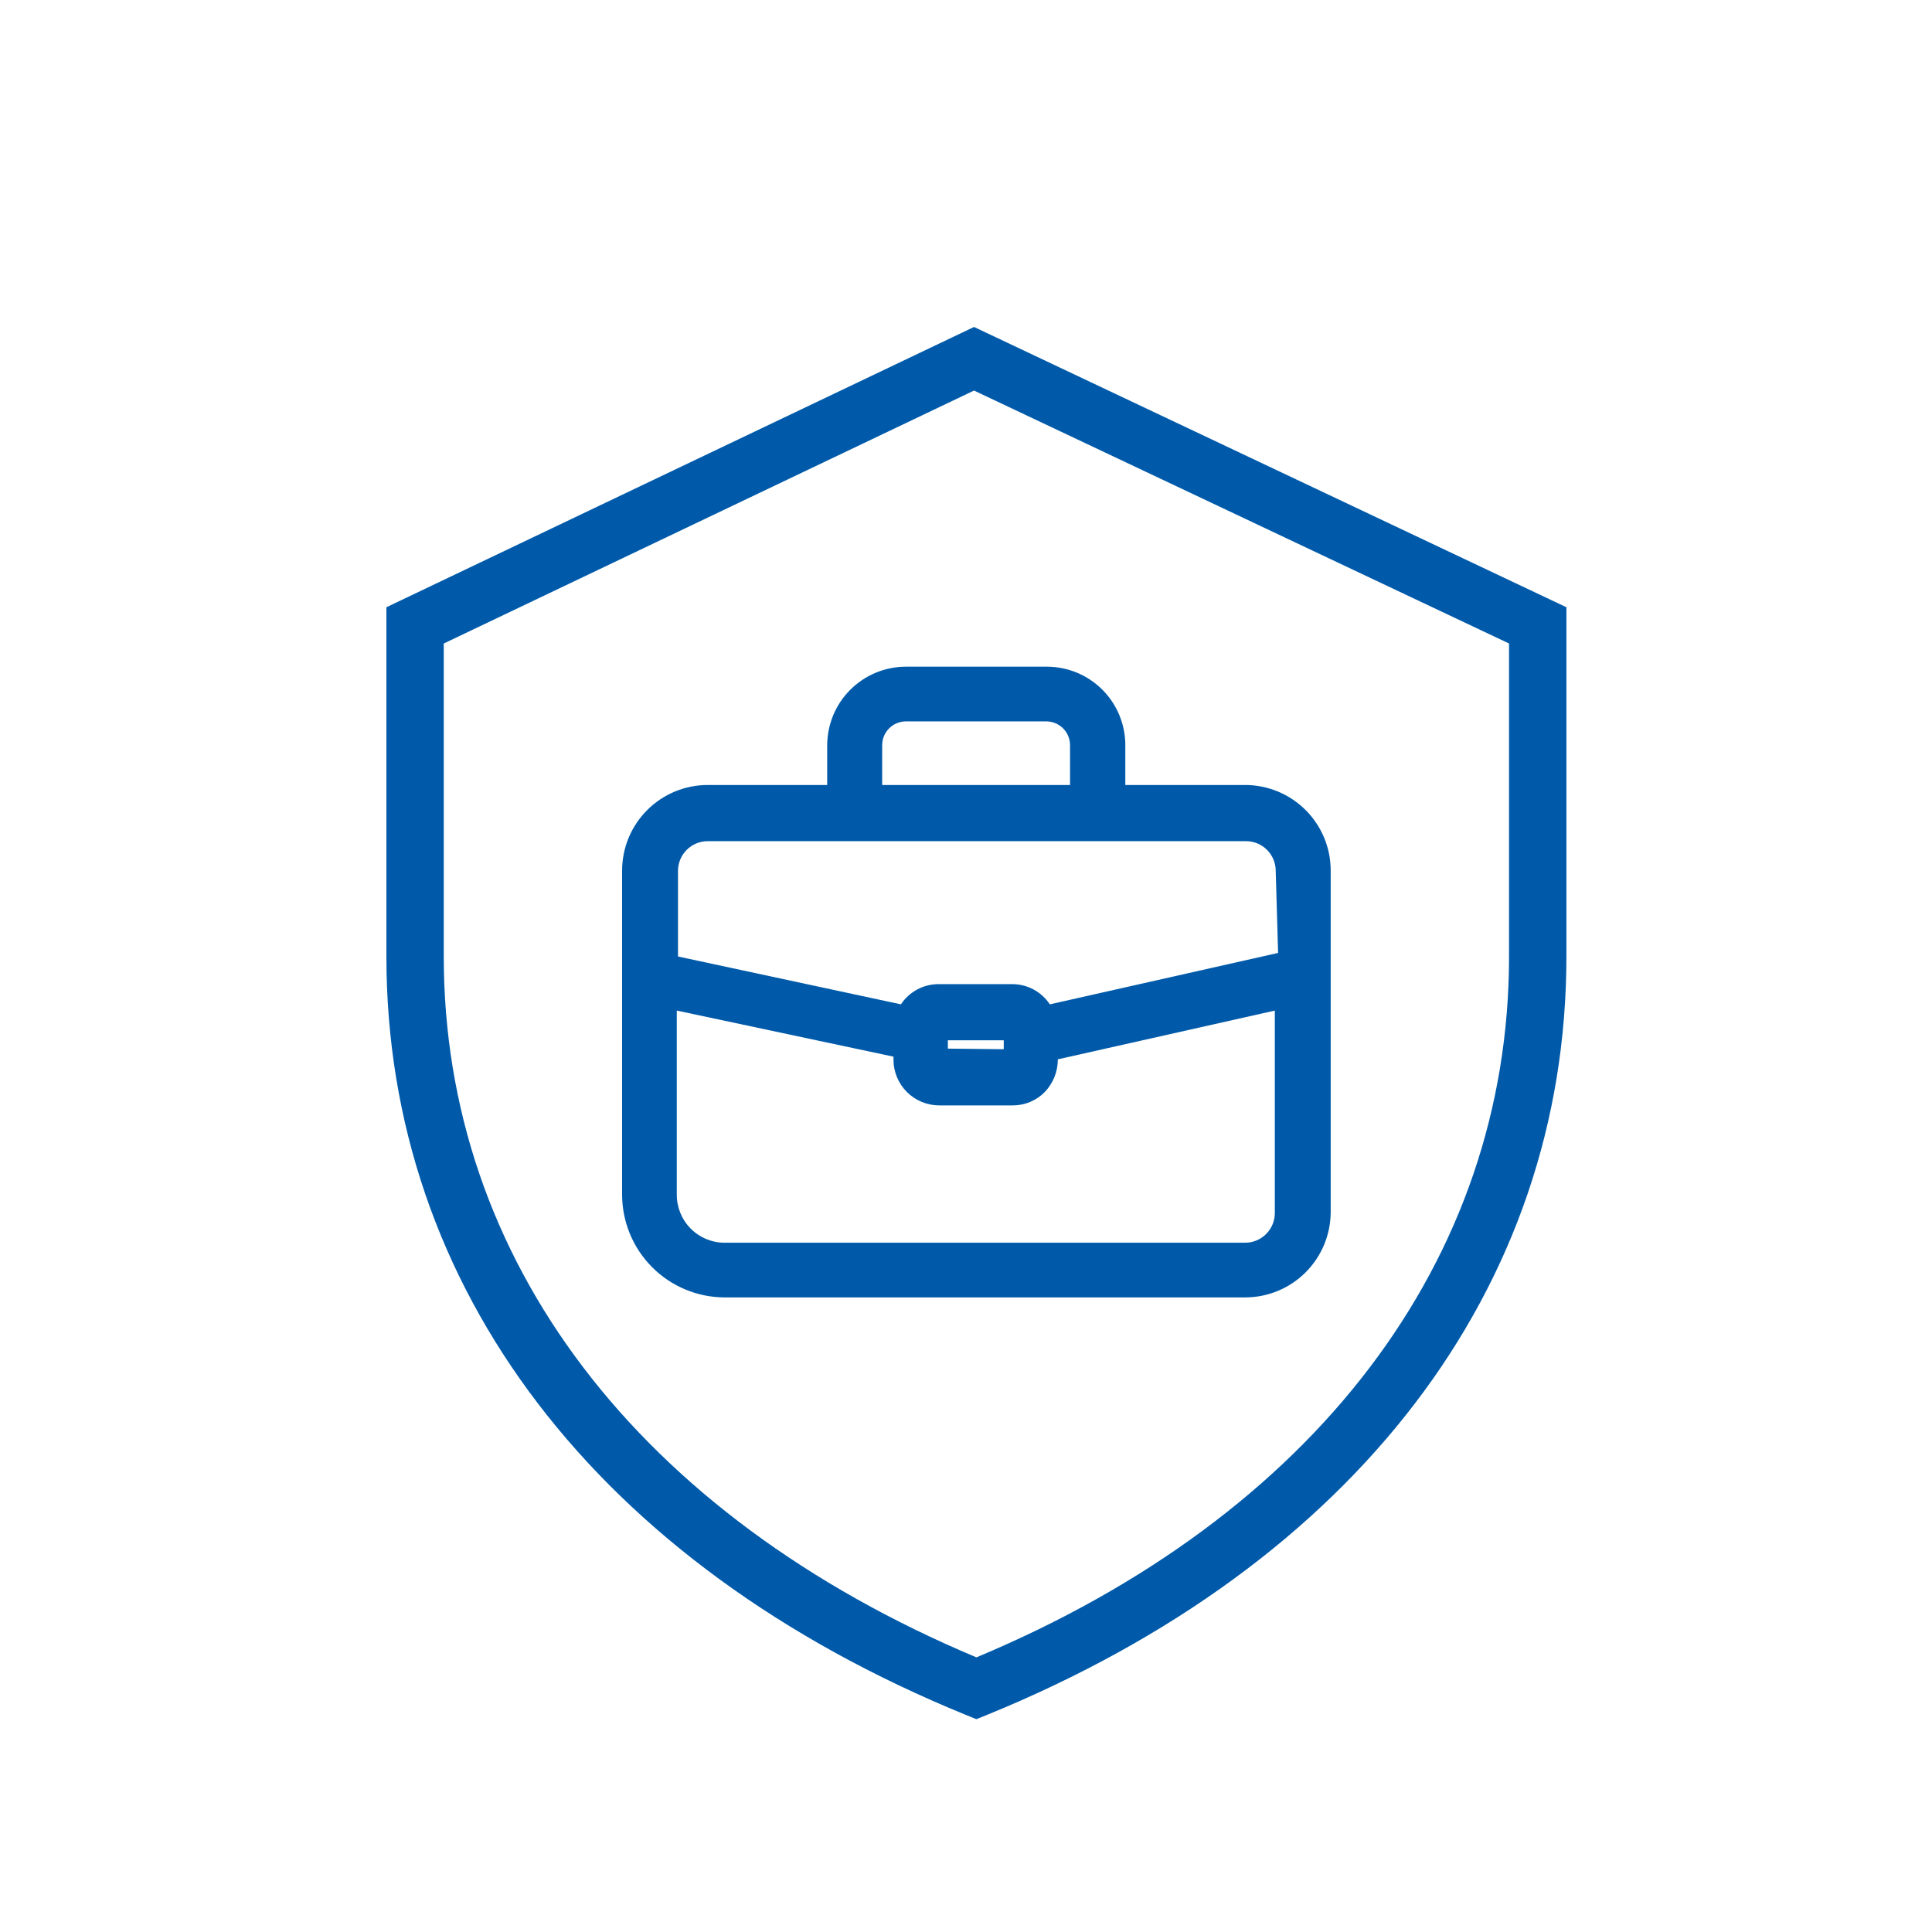 <svg width="65" height="65" viewBox="0 0 65 65" fill="none" xmlns="http://www.w3.org/2000/svg">
<style>:root {--main: #005AA9; --secondary: #50afe1}</style>
<path d="M32.48 57.69C20.1 52.63 13 43.33 13 32.18V20.43L32.77 11L52.7 20.43V32.18C52.7 43.33 45.6 52.63 33.22 57.69L32.85 57.84L32.48 57.69ZM14.93 32.18C14.93 42.38 21.46 50.97 32.85 55.76C44.24 51 50.77 42.38 50.77 32.18V21.65L32.77 13.14L14.93 21.65V32.18Z" fill="#005AA9"/>
<path d="M36 26.43V25.07C36 24.858 35.916 24.654 35.766 24.505C35.616 24.355 35.412 24.27 35.2 24.27H30.48C30.268 24.27 30.064 24.355 29.914 24.505C29.764 24.654 29.68 24.858 29.68 25.07V26.43H27.83V25.07C27.833 24.369 28.113 23.698 28.61 23.203C29.107 22.708 29.779 22.43 30.48 22.43H35.22C35.92 22.43 36.592 22.708 37.087 23.203C37.582 23.698 37.86 24.37 37.86 25.07V26.43H36Z" fill="#005AA9"/>
<path d="M24.38 43.65C23.466 43.648 22.59 43.283 21.944 42.637C21.297 41.99 20.933 41.114 20.93 40.2V29.29C20.93 28.526 21.234 27.794 21.774 27.254C22.314 26.714 23.046 26.41 23.81 26.41H41.89C42.654 26.41 43.386 26.714 43.927 27.254C44.467 27.794 44.77 28.526 44.77 29.29V40.78C44.767 41.542 44.463 42.272 43.923 42.81C43.383 43.348 42.652 43.65 41.89 43.65H24.38ZM22.77 40.2C22.77 40.627 22.94 41.037 23.242 41.339C23.544 41.641 23.953 41.81 24.38 41.81H41.89C42.155 41.81 42.41 41.705 42.597 41.517C42.785 41.33 42.89 41.075 42.89 40.81V34L35.59 35.64C35.591 36.05 35.433 36.444 35.15 36.74C35.009 36.883 34.841 36.997 34.656 37.074C34.47 37.151 34.271 37.191 34.07 37.19H31.6C31.192 37.19 30.8 37.028 30.511 36.739C30.222 36.45 30.06 36.059 30.06 35.65V35.55L22.77 34V40.2ZM33.77 35.3V35H31.89V35.28L33.77 35.3ZM30.31 33.79C30.448 33.582 30.635 33.411 30.855 33.292C31.075 33.174 31.32 33.111 31.57 33.11H34.07C34.318 33.112 34.562 33.175 34.78 33.294C34.998 33.412 35.184 33.583 35.32 33.79L43 32.06L42.92 29.3C42.92 29.035 42.815 28.781 42.627 28.593C42.44 28.405 42.185 28.3 41.92 28.3H23.81C23.545 28.3 23.291 28.405 23.103 28.593C22.916 28.781 22.81 29.035 22.81 29.3V32.18L30.31 33.79Z" fill="#005AA9"/>
</svg>
